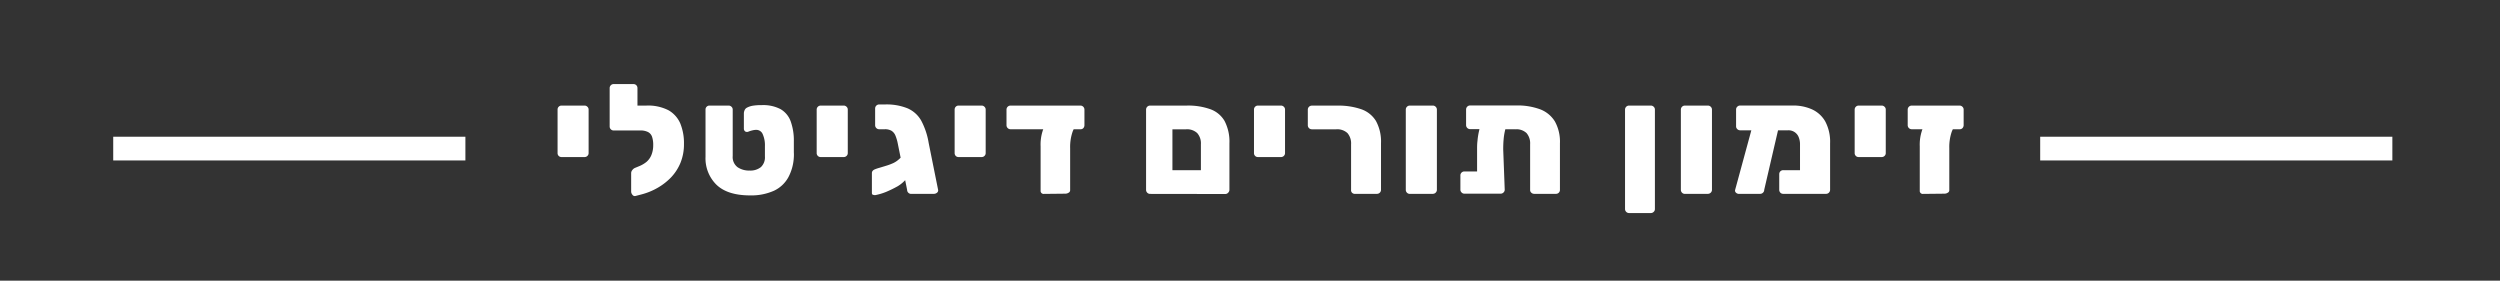 <?xml version="1.0" encoding="UTF-8"?> <svg xmlns="http://www.w3.org/2000/svg" id="Layer_1" data-name="Layer 1" viewBox="0 0 447.79 50.27"><rect x="0" y="0" width="447.79" height="50.27" fill="#333333" stroke="none"/> <defs> <style>.cls-1{fill:#fff;}</style> </defs> <path class="cls-1" d="M100.59,28.13a.69.69,0,0,1-.72-.72V19.63a.69.69,0,0,1,.2-.51.7.7,0,0,1,.52-.21h4.12a.7.7,0,0,1,.5.21.67.67,0,0,1,.22.51v7.78a.67.67,0,0,1-.22.52.69.69,0,0,1-.5.2Z"></path> <path class="cls-1" d="M115.18,23.37h-5.26a.68.68,0,0,1-.51-.21.69.69,0,0,1-.21-.51V15.78a.69.69,0,0,1,.21-.51.68.68,0,0,1,.51-.21h3.54a.7.7,0,0,1,.52.21.73.73,0,0,1,.2.51v3.13h1ZM113.8,35.11a.51.51,0,0,1-.52-.22.91.91,0,0,1-.23-.58V31a.86.86,0,0,1,.22-.55,1.14,1.14,0,0,1,.5-.39l.8-.33a5.23,5.23,0,0,0,1.21-.72,3.22,3.22,0,0,0,.87-1.18A4.57,4.57,0,0,0,117,26a4.45,4.45,0,0,0-.21-1.51,1.5,1.5,0,0,0-.72-.84,2.93,2.93,0,0,0-1.42-.28h-.58a.69.69,0,0,1-.5-.21.67.67,0,0,1-.22-.51V19.58a.59.59,0,0,1,.22-.47.72.72,0,0,1,.5-.2h1.71a8,8,0,0,1,3.94.83,5,5,0,0,1,2.13,2.37,9.38,9.38,0,0,1,.66,3.7,8.79,8.79,0,0,1-.62,3.34,8.5,8.5,0,0,1-1.7,2.63,10.83,10.83,0,0,1-2.43,1.88,11.63,11.63,0,0,1-2.81,1.15Z"></path> <path class="cls-1" d="M134.37,35c-2.67,0-4.67-.62-6-1.87a6.63,6.63,0,0,1-2-5.05V19.63a.69.69,0,0,1,.2-.51.7.7,0,0,1,.52-.21h3.43a.72.72,0,0,1,.5.21.67.67,0,0,1,.22.51v8.31a2.27,2.27,0,0,0,.86,2,3.66,3.66,0,0,0,2.19.61,3,3,0,0,0,2-.62,2.4,2.4,0,0,0,.72-1.92V26.17a4.83,4.83,0,0,0-.39-2.12,1.24,1.24,0,0,0-1.16-.79,2.76,2.76,0,0,0-.72.1,4.09,4.09,0,0,0-.64.2.66.66,0,0,1-.6,0,.62.62,0,0,1-.26-.55V20.32a1.46,1.46,0,0,1,.13-.58.89.89,0,0,1,.45-.47,3.32,3.32,0,0,1,.93-.32,9.06,9.06,0,0,1,1.68-.12,6.68,6.68,0,0,1,3.4.73,4.18,4.18,0,0,1,1.8,2.19,10.14,10.14,0,0,1,.56,3.59v.84c0,.38,0,.75,0,1.12a6.91,6.91,0,0,1,0,.83,8.55,8.55,0,0,1-1,3.65,5.67,5.67,0,0,1-2.55,2.38A9.93,9.93,0,0,1,134.37,35Z"></path> <path class="cls-1" d="M147,28.13a.69.69,0,0,1-.51-.2.7.7,0,0,1-.21-.52V19.63a.72.72,0,0,1,.72-.72h4.13a.72.72,0,0,1,.5.21.67.67,0,0,1,.22.51v7.78a.67.67,0,0,1-.22.52.71.71,0,0,1-.5.2Z"></path> <path class="cls-1" d="M160.77,33.37a20.12,20.12,0,0,1-2.05,1,10.3,10.3,0,0,1-1.89.57.89.89,0,0,1-.47-.06c-.13,0-.19-.17-.19-.36V31c0-.31.19-.54.58-.69a6.94,6.94,0,0,1,.75-.25l1.19-.36a9.9,9.9,0,0,0,1.08-.39,4,4,0,0,0,1.14-.69,5.72,5.72,0,0,0,.94-1,5.8,5.8,0,0,0,.66-1.22l1.61.14a15.24,15.24,0,0,1-.57,3.15,6.8,6.8,0,0,1-1.09,2.19A6,6,0,0,1,160.77,33.37Zm2.43,1.36a.72.72,0,0,1-.72-.72l-1.66-8.23a7.54,7.54,0,0,0-.44-1.51,1.83,1.83,0,0,0-.69-.84,2.25,2.25,0,0,0-1.22-.28h-1a.72.72,0,0,1-.72-.72v-3a.72.72,0,0,1,.72-.72h1.08a10,10,0,0,1,4,.69A5.17,5.17,0,0,1,165,21.6a12.87,12.87,0,0,1,1.34,4l1.69,8.4a.51.51,0,0,1-.19.51.85.85,0,0,1-.56.21Z"></path> <path class="cls-1" d="M171.71,28.13a.69.69,0,0,1-.52-.2.73.73,0,0,1-.2-.52V19.63a.73.73,0,0,1,.2-.51.7.7,0,0,1,.52-.21h4.12a.7.7,0,0,1,.5.21.67.67,0,0,1,.22.51v7.78a.67.67,0,0,1-.22.52.69.69,0,0,1-.5.2Z"></path> <path class="cls-1" d="M181,23.15a.72.72,0,0,1-.72-.72v-2.8a.72.72,0,0,1,.72-.72h12.52a.72.72,0,0,1,.72.72v2.8a.79.79,0,0,1-.18.5.65.65,0,0,1-.54.22Zm6,11.58a.54.54,0,0,1-.61-.61v-7.9a8,8,0,0,1,.37-2.78,1.32,1.32,0,0,1,1.29-1h5.18c-.46,0-.84.4-1.12,1.18a8.44,8.44,0,0,0-.43,2.9v7.56a.49.49,0,0,1-.28.44,1.07,1.07,0,0,1-.55.17Z"></path> <path class="cls-1" d="M206,34.73a.72.72,0,0,1-.72-.72V19.63a.72.72,0,0,1,.72-.72h6.6a11.77,11.77,0,0,1,4.16.64,4.82,4.82,0,0,1,2.58,2.12,8,8,0,0,1,.87,4V34a.73.73,0,0,1-.22.51.69.69,0,0,1-.53.24Zm4-4.24h5.1V25.84a2.77,2.77,0,0,0-.66-2,2.66,2.66,0,0,0-2-.68H210Z"></path> <path class="cls-1" d="M225.33,28.13a.69.69,0,0,1-.72-.72V19.63a.69.69,0,0,1,.2-.51.7.7,0,0,1,.52-.21h4.12a.7.7,0,0,1,.5.21.67.67,0,0,1,.22.51v7.78a.67.67,0,0,1-.22.52.69.69,0,0,1-.5.2Z"></path> <path class="cls-1" d="M242.69,34.73a.73.73,0,0,1-.51-.2A.64.64,0,0,1,242,34V25.84a2.81,2.81,0,0,0-.65-2,2.68,2.68,0,0,0-2-.68h-4.38a.72.72,0,0,1-.72-.72v-2.8a.72.72,0,0,1,.72-.72h4.55a12.43,12.43,0,0,1,4.29.64,5,5,0,0,1,2.64,2.1,7.67,7.67,0,0,1,.91,4V34a.72.72,0,0,1-.73.72Z"></path> <path class="cls-1" d="M252.52,34.73a.72.72,0,0,1-.72-.72V19.63a.72.72,0,0,1,.72-.72h4.13a.72.72,0,0,1,.5.21.7.7,0,0,1,.22.51V34a.7.7,0,0,1-.22.51.72.72,0,0,1-.5.21Z"></path> <path class="cls-1" d="M267.17,21h1.47a1.71,1.71,0,0,1,1.23.33A.57.57,0,0,1,270,22a10.84,10.84,0,0,0-.45,1.48,10.63,10.63,0,0,0-.23,1.53c-.05.52-.07,1.11-.07,1.76l.27,7.2a.67.67,0,0,1-.22.51.72.72,0,0,1-.52.21h-6.48a.68.68,0,0,1-.52-.23.67.67,0,0,1-.2-.49V31.43a.69.69,0,0,1,.2-.51.7.7,0,0,1,.52-.21h2.27V26.83c0-.53,0-1.06.07-1.58a12.66,12.66,0,0,1,.23-1.57,12,12,0,0,1,.47-1.64,1.72,1.72,0,0,1,.54-.72A2,2,0,0,1,267.17,21Zm-3.85,2.13a.72.72,0,0,1-.72-.72v-2.8a.72.72,0,0,1,.72-.72h8.26a11.72,11.72,0,0,1,4.29.69,5.3,5.3,0,0,1,2.64,2.18,7.48,7.48,0,0,1,.9,3.92V34a.69.69,0,0,1-.2.51.7.7,0,0,1-.52.21h-3.9a.74.74,0,0,1-.5-.2.62.62,0,0,1-.22-.5V25.84a2.81,2.81,0,0,0-.64-2,2.62,2.62,0,0,0-2-.68Z"></path> <path class="cls-1" d="M291.79,38.16a.72.72,0,0,1-.72-.72V19.63a.72.72,0,0,1,.72-.72h3.91a.72.72,0,0,1,.5.21.67.67,0,0,1,.22.51V37.44a.67.67,0,0,1-.22.51.72.72,0,0,1-.5.21Z"></path> <path class="cls-1" d="M301.79,34.73a.72.72,0,0,1-.72-.72V19.63a.72.72,0,0,1,.72-.72h4.13a.72.72,0,0,1,.5.21.7.7,0,0,1,.22.51V34a.7.7,0,0,1-.22.51.72.72,0,0,1-.5.21Z"></path> <path class="cls-1" d="M311.49,34.73a.76.76,0,0,1-.54-.21.48.48,0,0,1-.16-.51L314,22.21a1.23,1.23,0,0,1,.26-.51.59.59,0,0,1,.46-.21l3.27,0a.71.71,0,0,1,.54.27.64.64,0,0,1,.18.56L316,34a.67.67,0,0,1-.22.51.7.7,0,0,1-.5.21Zm8.83-11.39-8.64,0a.7.7,0,0,1-.5-.21.67.67,0,0,1-.22-.51v-3a.67.67,0,0,1,.22-.51.7.7,0,0,1,.5-.21h9.47a8.18,8.18,0,0,1,3.39.68,5.22,5.22,0,0,1,2.39,2.17,7.73,7.73,0,0,1,.87,3.91V34a.72.72,0,0,1-.72.72h-7.67a.7.7,0,0,1-.52-.21.73.73,0,0,1-.2-.51v-2.8a.71.71,0,0,1,.2-.51.7.7,0,0,1,.52-.21h3V25.92a3.35,3.35,0,0,0-.27-1.43,1.94,1.94,0,0,0-1.86-1.15Z"></path> <path class="cls-1" d="M332.92,28.13a.69.69,0,0,1-.51-.2.7.7,0,0,1-.21-.52V19.63a.72.72,0,0,1,.72-.72h4.13a.72.72,0,0,1,.5.21.67.67,0,0,1,.22.51v7.78a.67.67,0,0,1-.22.52.71.71,0,0,1-.5.2Z"></path> <path class="cls-1" d="M342.42,23.15a.72.72,0,0,1-.72-.72v-2.8a.72.72,0,0,1,.72-.72H351a.72.72,0,0,1,.5.21.67.67,0,0,1,.22.51v2.8a.8.8,0,0,1-.19.5.67.67,0,0,1-.53.22Zm2.05,11.58a.54.54,0,0,1-.61-.61v-7.9a7.94,7.94,0,0,1,.38-2.78,1.32,1.32,0,0,1,1.31-1h5.15c-.46,0-.83.4-1.12,1.18a8.44,8.44,0,0,0-.43,2.9v7.56a.49.49,0,0,1-.28.44,1.07,1.07,0,0,1-.55.17Z"></path> <rect class="cls-1" x="20.28" y="24.49" width="63.08" height="4.25"></rect> <rect class="cls-1" x="365.43" y="24.49" width="63.08" height="4.25"></rect> </svg> 